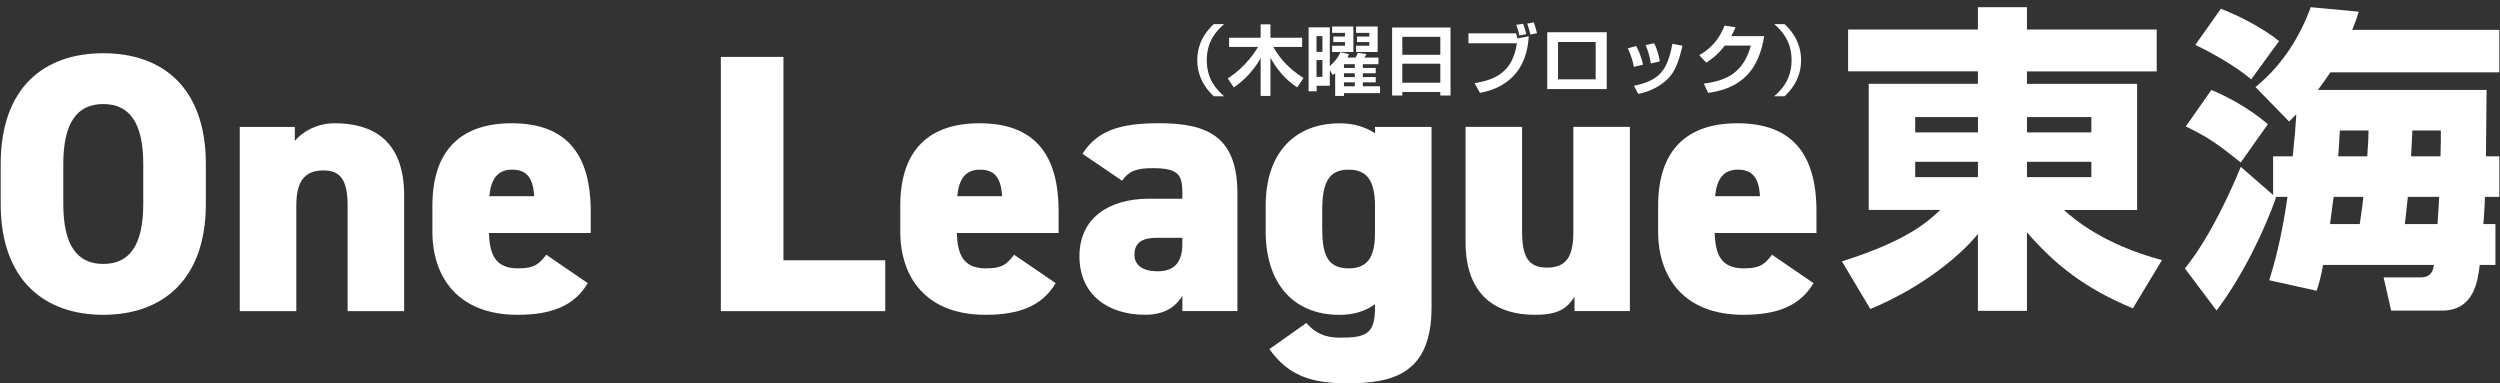 <?xml version="1.0" encoding="utf-8"?>
<svg xmlns="http://www.w3.org/2000/svg" fill="none" height="46" viewBox="0 0 300 46" width="300">
<rect x="0" y="0" width="300" height="46" fill="#333333" stroke="none"/>
<g clip-path="url(#clip0_27_739)">
<path d="M258.807 8.568H243.233V10.064H256.453V25.2H247.669C248.965 26.35 252.378 29.304 259.434 31.217L255.944 37.002C250.142 34.586 246.646 31.789 243.233 27.882V37.308H237.347V28.073C235.425 30.488 230.835 34.436 224.441 37.077L221.028 31.367C228.913 28.876 231.302 26.616 232.834 25.195H224.246V10.059H237.347V8.562H221.773V3.545H237.347V0.864H243.233V3.545H258.807V8.568ZM229.823 15.884H237.353V14.046H229.823V15.884ZM229.823 21.253H237.353V19.415H229.823V21.253ZM243.239 14.046V15.884H250.964V14.046H243.239ZM243.239 19.415V21.253H250.964V19.415H243.239Z" fill="white"/>
<path d="M272.305 33.632C272.779 32.136 273.755 28.882 274.5 23.628H273.009L273.128 23.703C271.832 27.345 269.324 32.823 265.988 37.267L262.185 32.211C265.284 28.419 267.911 22.438 268.892 20.022L272.773 23.397V18.762H275.127C275.364 16.578 275.482 15.081 275.559 13.705C275.287 13.971 275.245 14.052 274.695 14.584L270.655 10.446C274.027 7.724 276.109 4.123 277.286 0.864L283.053 1.401C282.858 2.054 282.663 2.626 282.266 3.586H299.917V8.683H279.64C279.285 9.221 278.972 9.677 278.15 10.793H298.391C298.391 11.902 298.314 17.497 298.314 18.762H299.923V23.628H298.196C298.154 24.622 298.119 25.582 298 26.888H299.45V31.794H297.569C297.332 33.713 296.9 37.273 293.02 37.273H286.939L286.034 33.286H290.429C291.801 33.286 291.961 32.442 292.074 31.789H278.777C278.463 33.476 278.226 34.164 277.996 34.892L272.305 33.627V33.632ZM265.361 10.793C267.088 11.521 269.679 12.821 272.146 14.896L268.892 19.496C266.03 17.236 265.243 16.624 262.303 15.168L265.361 10.798V10.793ZM266.503 1.054C268.265 1.708 271.483 3.28 273.483 4.927L270.146 9.527C267.952 7.649 264.575 5.926 263.439 5.389L266.497 1.06L266.503 1.054ZM283.171 26.888C283.443 25.085 283.526 24.357 283.603 23.628H280.036C280.036 23.628 279.841 25.01 279.605 26.888H283.171ZM280.776 15.659C280.699 17.271 280.657 17.918 280.581 18.762H284.07C284.189 17.04 284.224 16.387 284.224 15.659H280.77H280.776ZM288.939 23.628C288.82 24.703 288.702 25.928 288.584 26.888H292.505C292.665 24.703 292.665 24.131 292.701 23.628H288.933H288.939ZM289.483 15.659C289.441 16.312 289.364 18.225 289.329 18.762H292.86C292.902 17.381 292.902 16.618 292.902 15.659H289.489H289.483Z" fill="white"/>
<path d="M12.393 37.776C5.288 37.776 0.083 33.574 0.083 24.466V19.693C0.083 10.498 5.288 6.389 12.393 6.389C19.496 6.389 24.702 10.498 24.702 19.693V24.466C24.702 33.574 19.496 37.776 12.393 37.776ZM7.595 24.466C7.595 29.46 9.269 31.673 12.393 31.673C15.516 31.673 17.19 29.465 17.19 24.466V19.693C17.19 14.699 15.516 12.486 12.393 12.486C9.269 12.486 7.595 14.694 7.595 19.693V24.466Z" fill="white"/>
<path d="M28.771 15.231H35.378V16.913C36.1 16.029 37.774 14.792 40.175 14.792C44.611 14.792 48.498 16.739 48.498 23.455V37.337H41.713V24.738C41.713 21.779 40.992 20.45 38.815 20.45C36.461 20.45 35.556 21.866 35.556 24.692V37.337H28.771V15.231Z" fill="white"/>
<path d="M70.531 33.973C68.946 36.672 66.231 37.776 62.114 37.776C54.963 37.776 51.887 33.268 51.887 27.784V24.692C51.887 17.837 55.507 14.792 61.387 14.792C67.947 14.792 70.886 18.462 70.886 25.356V27.963H58.672C58.761 30.483 59.393 32.205 62.156 32.205C64.285 32.205 64.735 31.586 65.551 30.569L70.525 33.973H70.531ZM58.719 23.542H64.102C63.966 21.108 63.013 20.357 61.434 20.357C59.671 20.357 58.902 21.553 58.719 23.542Z" fill="white"/>
<path d="M94.014 31.234H106.229V37.337H86.502V6.828H94.014V31.228V31.234Z" fill="white"/>
<path d="M126.677 33.973C125.092 36.672 122.377 37.776 118.26 37.776C111.109 37.776 108.033 33.268 108.033 27.784V24.692C108.033 17.837 111.653 14.792 117.532 14.792C124.092 14.792 127.032 18.462 127.032 25.356V27.963H114.817C114.906 30.483 115.539 32.205 118.301 32.205C120.431 32.205 120.88 31.586 121.696 30.569L126.671 33.973H126.677ZM114.871 23.542H120.253C120.117 21.108 119.165 20.357 117.586 20.357C115.823 20.357 115.054 21.553 114.871 23.542Z" fill="white"/>
<path d="M137.856 23.848H141.884V23.183C141.884 21.016 141.476 20.178 138.312 20.178C136.366 20.178 135.461 20.531 134.644 21.681L129.895 18.456C131.657 15.717 134.283 14.786 139.081 14.786C144.96 14.786 148.491 16.422 148.491 23.23V37.331H141.884V35.516C141.115 36.713 139.891 37.77 137.407 37.77C132.97 37.77 129.534 35.383 129.534 30.743C129.534 26.102 133.154 23.848 137.856 23.848ZM141.878 28.535H138.803C137.081 28.535 136.135 29.107 136.135 30.569C136.135 31.852 137.176 32.557 138.897 32.557C141.157 32.557 141.884 31.228 141.884 29.2V28.535H141.878Z" fill="white"/>
<path d="M165 15.231H171.785V36.892C171.785 44.85 167.171 46 161.653 46C157.311 46 154.549 45.029 152.33 41.891L156.767 38.753C157.76 39.949 159.026 40.521 160.748 40.521C163.918 40.521 165 40.122 165 36.898V36.499C163.871 37.337 162.421 37.782 160.748 37.782C154.957 37.782 151.881 33.713 151.881 27.789V24.698C151.881 18.202 155.501 14.798 160.748 14.798C162.469 14.798 163.871 15.243 165 15.994V15.243V15.231ZM165 27.87V24.778C165 21.819 164.143 20.357 161.836 20.357C159.393 20.357 158.665 21.993 158.665 25.264V27.212C158.665 30.13 159.026 32.205 161.836 32.205C164.415 32.205 165 30.436 165 27.87Z" fill="white"/>
<path d="M195.587 37.331H188.939V35.609C188.034 37.025 186.993 37.776 184.189 37.776C179.753 37.776 175.866 35.655 175.866 29.02V15.225H182.651V27.778C182.651 30.783 183.373 32.112 185.638 32.112C187.904 32.112 188.803 30.876 188.803 27.824V15.225H195.587V37.331Z" fill="white"/>
<path d="M217.621 33.973C216.036 36.672 213.321 37.776 209.204 37.776C202.053 37.776 198.977 33.268 198.977 27.784V24.692C198.977 17.837 202.597 14.792 208.476 14.792C215.036 14.792 217.976 18.462 217.976 25.356V27.963H205.761C205.85 30.483 206.483 32.205 209.245 32.205C211.375 32.205 211.824 31.586 212.641 30.569L217.615 33.973H217.621ZM205.815 23.542H211.197C211.061 21.108 210.109 20.357 208.53 20.357C206.767 20.357 205.998 21.553 205.815 23.542Z" fill="white"/>
<path d="M146.895 2.892C145.972 3.696 144.813 4.938 144.813 7.221C144.813 9.504 145.972 10.746 146.895 11.55H145.653C145.174 11.093 143.671 9.671 143.671 7.221C143.671 4.771 145.156 3.36 145.653 2.892H146.895Z" fill="white"/>
<path d="M147.326 9.411C149.55 8.007 150.745 6.007 150.97 5.632H147.492V4.528H151.277V2.921H152.455V4.528H156.258V5.632H152.792C153.774 7.348 154.874 8.354 156.424 9.365L155.666 10.486C155.039 10.076 153.655 9.099 152.455 6.944V11.515H151.277V6.978C150.491 8.377 149.391 9.573 148.054 10.492L147.326 9.405V9.411Z" fill="white"/>
<path d="M159.576 8.435V10.29H157.997V10.949H157.033V3.279H159.576V7.938C159.742 7.799 160.493 7.117 160.854 6.267L161.866 6.493C161.818 6.649 161.789 6.718 161.688 6.915H162.652C162.776 6.73 162.812 6.643 162.942 6.343L163.977 6.487C163.829 6.77 163.77 6.851 163.723 6.915H165.415V7.706H163.54V8.151H165.089V8.793H163.54V9.249H165.089V9.879H163.54V10.353H165.604V11.174H161.28V11.509H160.221V8.781C160.127 8.862 160.097 8.88 159.931 9.001L159.576 8.435ZM157.979 4.337V6.227H158.689V4.337H157.979ZM157.979 7.209V9.226H158.689V7.209H157.979ZM159.854 3.187H162.404V6.238H159.854V5.487H161.398V5.048H159.996V4.383H161.398V3.944H159.854V3.187ZM161.274 7.706V8.151H162.575V7.706H161.274ZM161.274 8.793V9.249H162.575V8.793H161.274ZM161.274 9.879V10.353H162.575V9.879H161.274ZM162.729 3.187H165.32V6.238H162.729V5.487H164.314V5.048H162.847V4.383H164.314V3.944H162.729V3.187Z" fill="white"/>
<path d="M172.838 11.463V11.035H168.277V11.463H167.053V3.303H174.062V11.463H172.838ZM168.277 6.574H172.838V4.418H168.277V6.574ZM168.277 9.926H172.838V7.643H168.277V9.926Z" fill="white"/>
<path d="M181.953 4.008C181.983 4.106 182.03 4.343 182.077 4.609L183.444 4.36C183.154 10.082 178.682 10.931 177.594 11.139L176.949 9.978C179.155 9.614 181.515 8.845 182.024 5.192H176.216V3.996H181.959L181.953 4.008ZM182.32 4.256C182.237 3.8 182.113 3.401 181.947 2.979L182.769 2.858C182.947 3.262 182.982 3.407 183.16 4.1L182.32 4.256ZM183.651 4.152C183.586 3.805 183.408 3.193 183.26 2.829L184.053 2.69C184.23 3.158 184.313 3.464 184.438 3.985L183.651 4.146V4.152Z" fill="white"/>
<path d="M192.807 3.869V10.688H185.667V3.869H192.807ZM191.482 5.042H186.963V9.521H191.482V5.042Z" fill="white"/>
<path d="M196.066 8.024C195.948 7.366 195.729 6.62 195.339 5.805L196.35 5.522C196.895 6.574 197.078 7.366 197.161 7.759L196.066 8.024ZM196.066 10.296C199.213 9.631 200.065 8.441 200.692 5.256L201.899 5.493C201.396 7.498 201.041 8.862 199.515 9.995C198.32 10.879 197.125 11.157 196.599 11.272L196.066 10.296ZM198.101 7.62C197.924 6.441 197.616 5.742 197.474 5.412L198.492 5.187C198.912 5.99 199.101 6.869 199.172 7.366L198.095 7.62H198.101Z" fill="white"/>
<path d="M211.7 4.337C211.215 7.285 209.937 10.486 204.974 11.145L204.46 10.041C207.115 9.666 209.18 8.816 210.102 5.47H206.973C206.027 6.701 205.169 7.25 204.749 7.516L203.909 6.614C204.489 6.285 206.068 5.383 206.944 3.072L208.269 3.28C208.127 3.615 208.009 3.892 207.742 4.337H211.694H211.7Z" fill="white"/>
<path d="M212.906 11.55C213.829 10.746 214.989 9.504 214.989 7.221C214.989 4.938 213.829 3.696 212.906 2.892H214.149C214.628 3.349 216.13 4.771 216.13 7.221C216.13 9.671 214.646 11.082 214.149 11.55H212.906Z" fill="white"/>
</g>
<defs>
<clipPath id="clip0_27_739">
<rect fill="white" height="45.136" transform="translate(0.083 0.864)" width="299.834"/>
</clipPath>
</defs>
</svg>